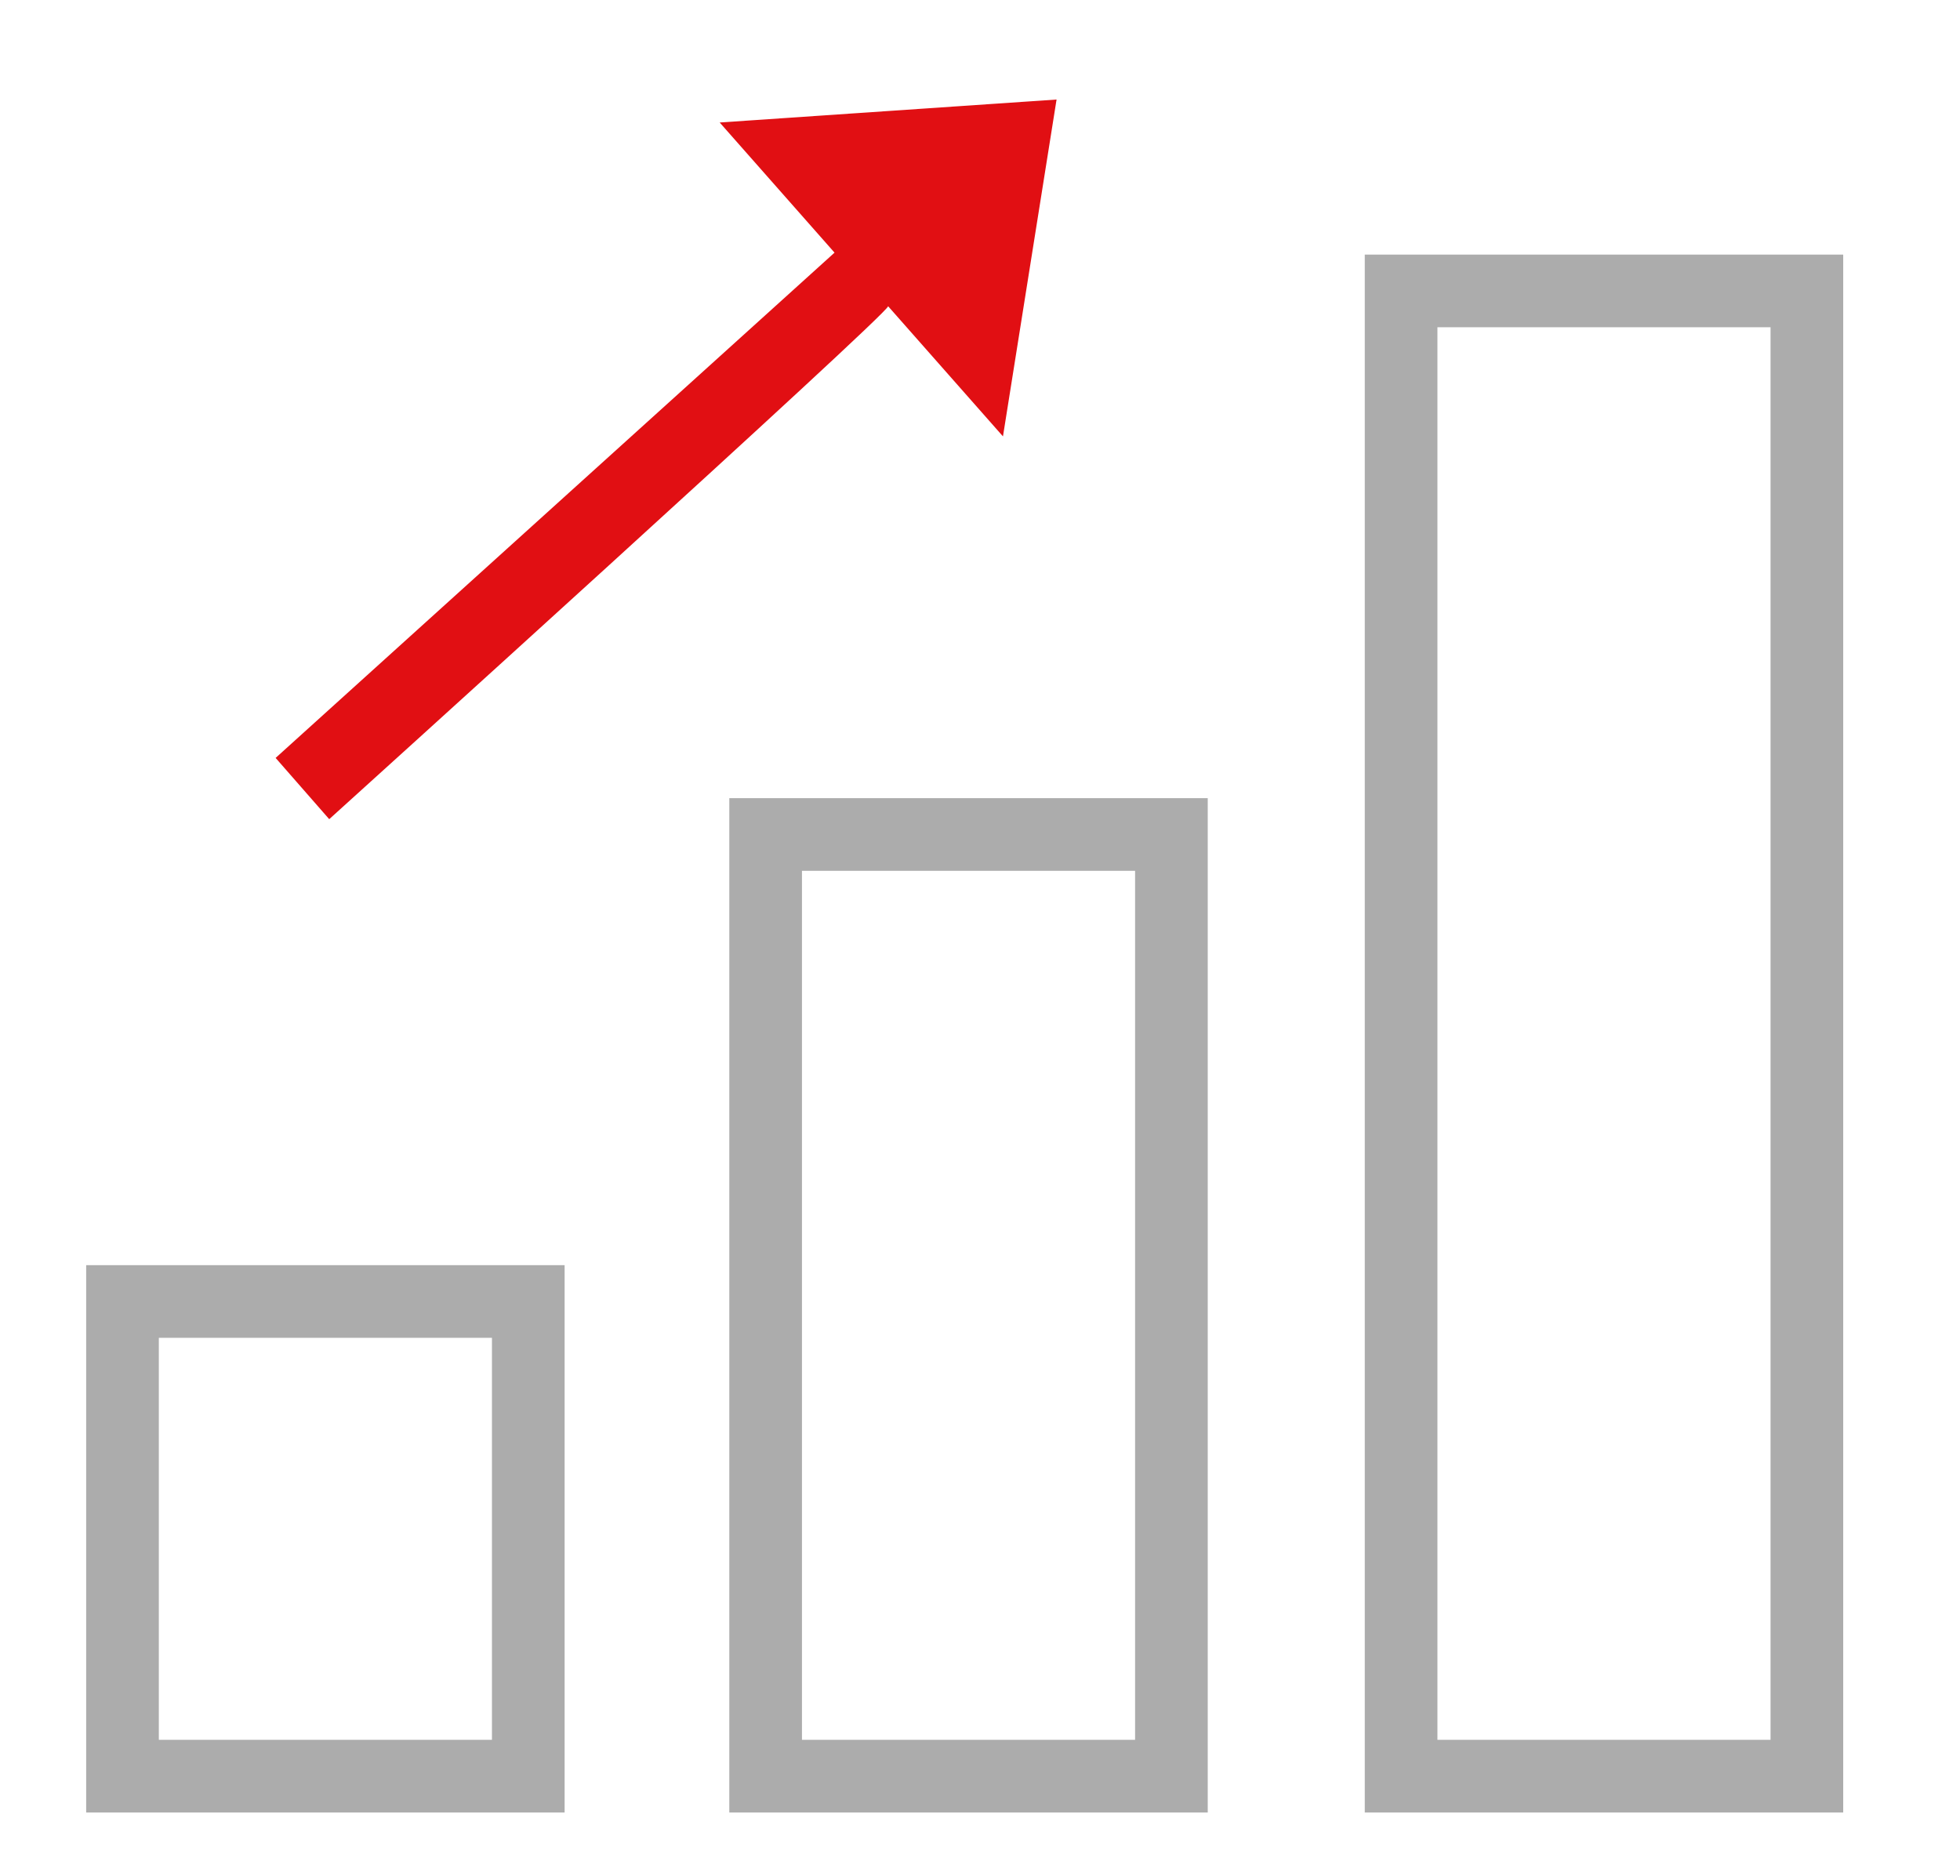 <?xml version="1.0" encoding="utf-8"?>
<!-- Generator: Adobe Illustrator 19.0.0, SVG Export Plug-In . SVG Version: 6.00 Build 0)  -->
<svg version="1.1" id="Livello_1" xmlns="http://www.w3.org/2000/svg" xmlns:xlink="http://www.w3.org/1999/xlink" x="0px" y="0px"
	 viewBox="-407 285.8 25.6 24.5" style="enable-background:new -407 285.8 25.6 24.5;" xml:space="preserve">
<style type="text/css">
	.st0{fill:none;stroke:#ACACAC;stroke-width:0.949;stroke-miterlimit:10;}
	.st1{fill:#E10F13;}
</style>
<path class="st0" d="M-388.7,289.6h5.3V309h-5.3V289.6z M-397,296.7h5.3V309h-5.3V296.7z M-405.4,302.8h5.3v6.2h-5.3V302.8z"/>
<path class="st1" d="M-402.7,296.5l-0.7-0.8l7.3-6.6l-1.5-1.7l4.4-0.3l-0.7,4.4l-1.5-1.7C-395.4,289.9-402.7,296.5-402.7,296.5z"/>
</svg>
